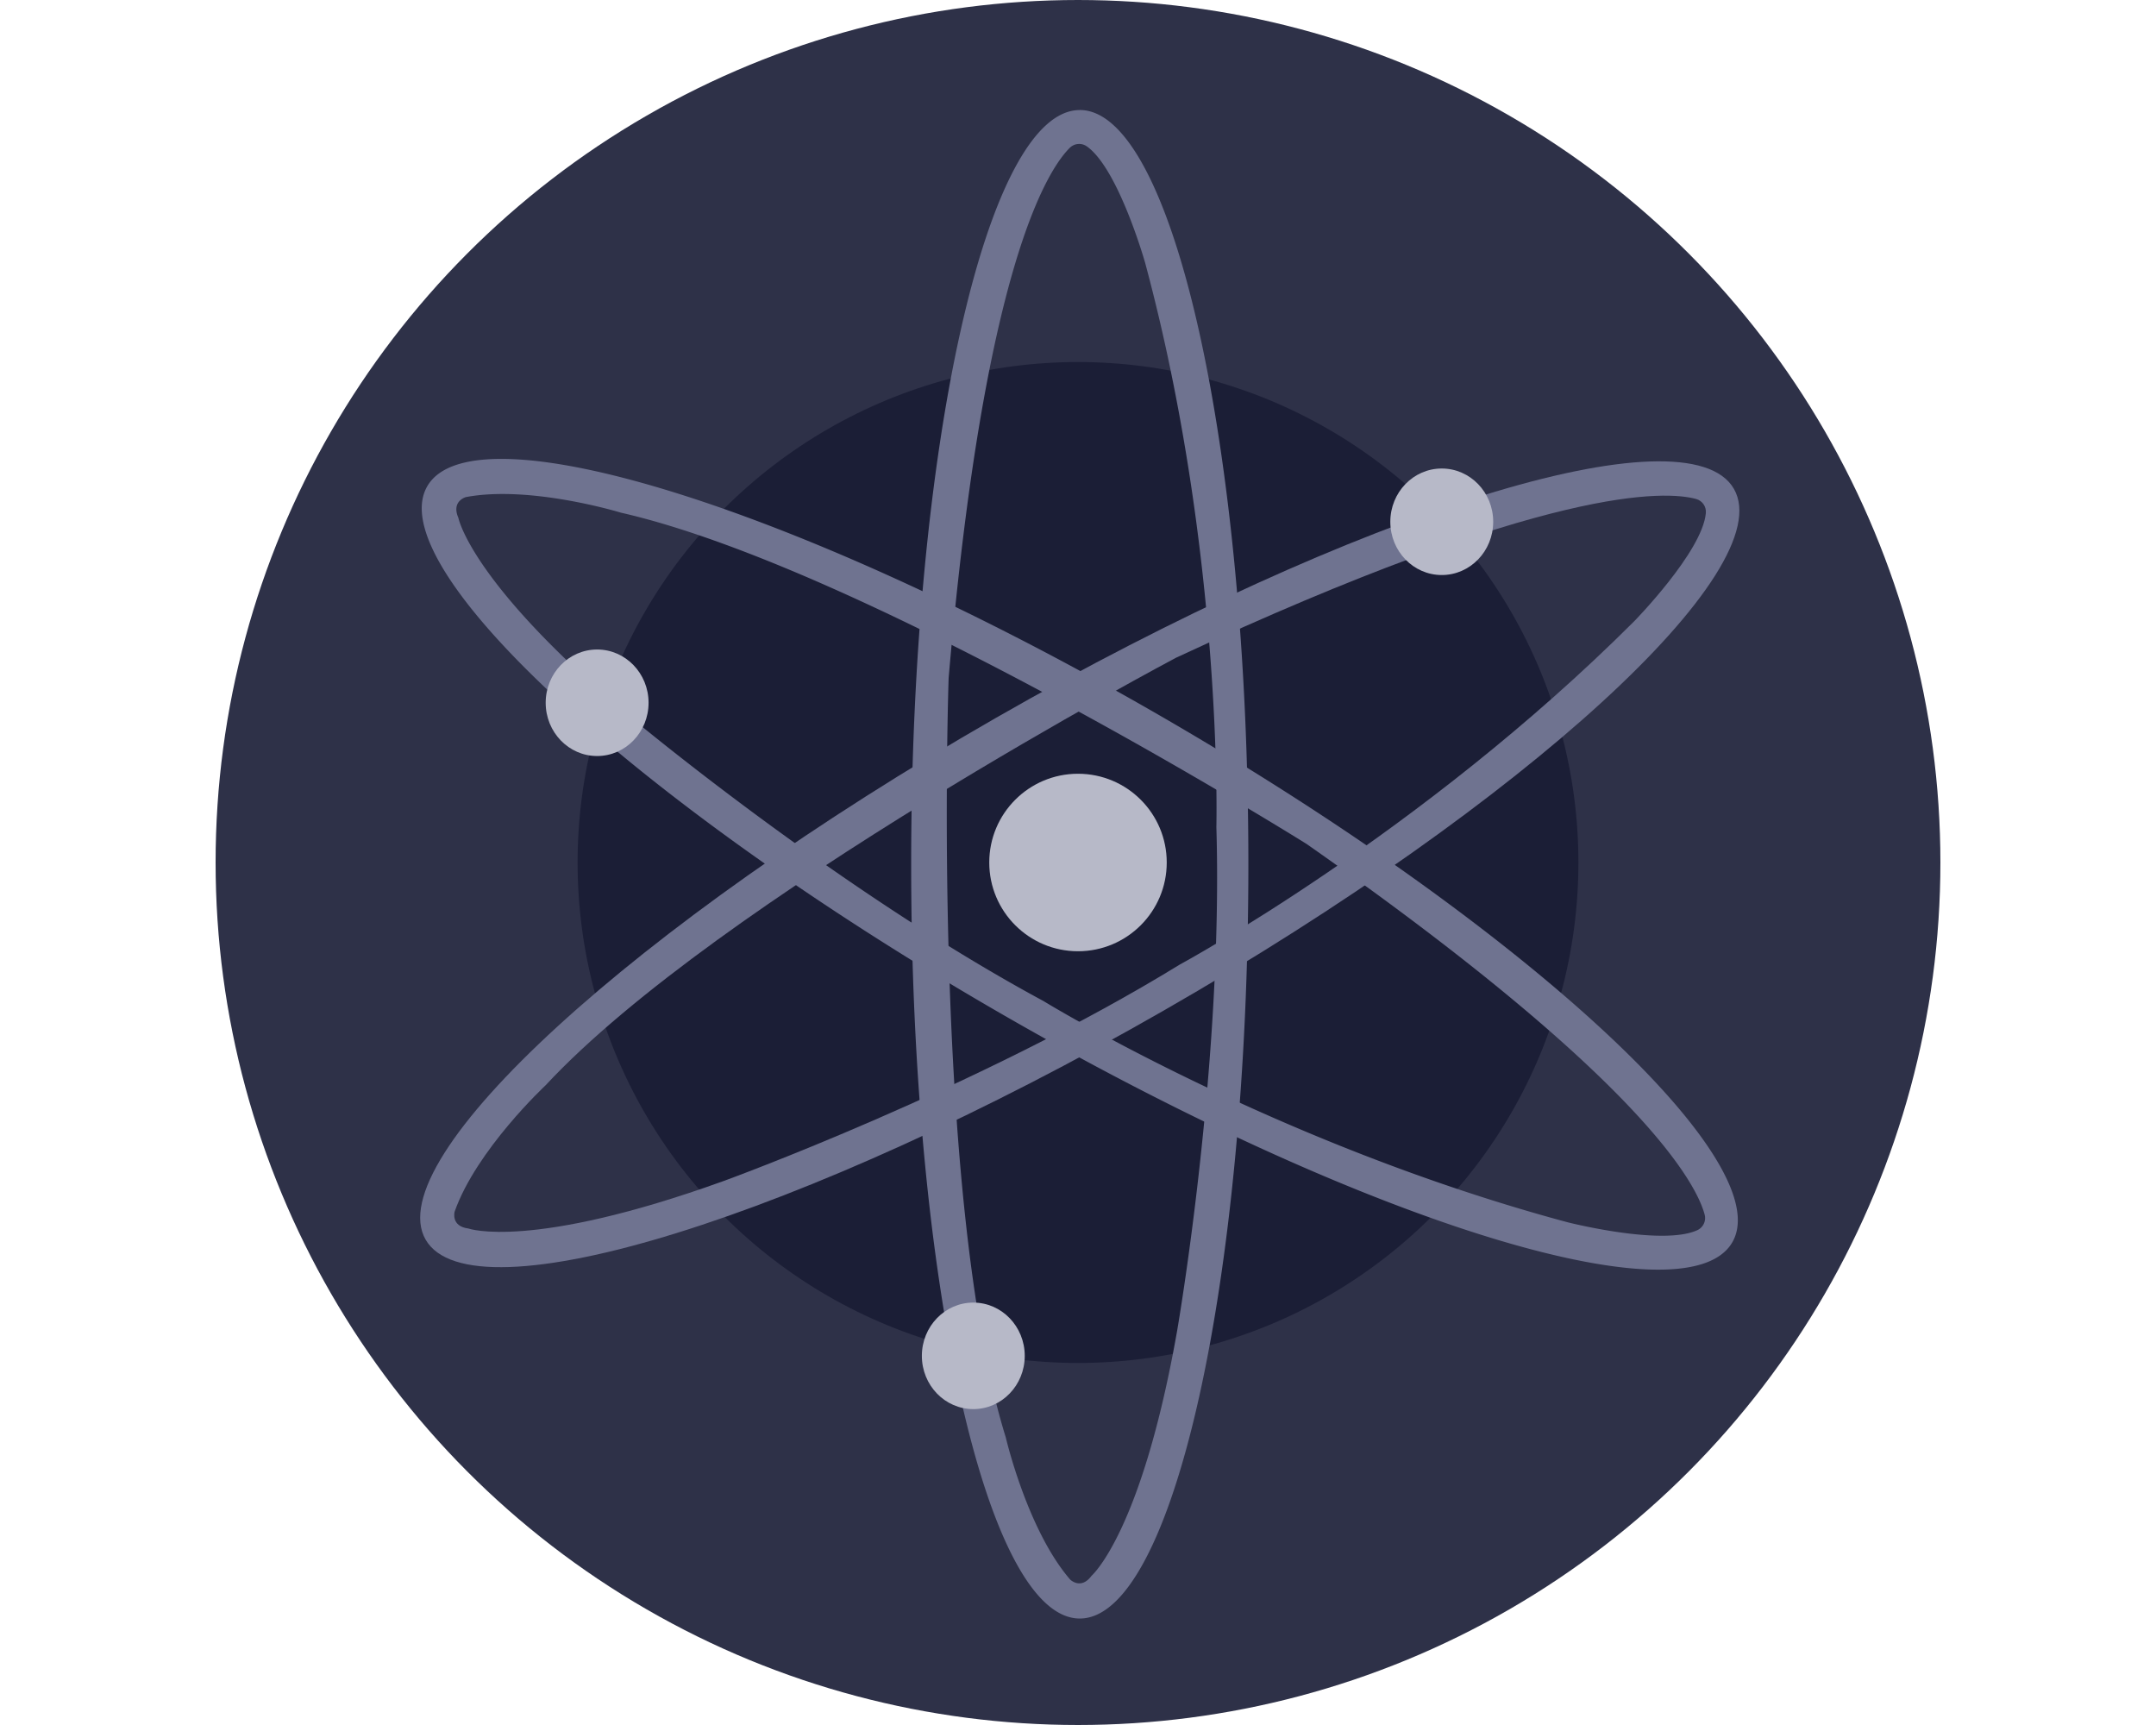 <svg xmlns="http://www.w3.org/2000/svg" width="50" height="40"><g fill="none" transform="translate(5)"><circle cx="20" cy="20" r="20" fill="#2E3148"/><circle cx="20" cy="20" r="11.605" fill="#1B1E36"/><path fill="#6F7390" d="M20.041 2.552c-2.159 0-3.91 7.83-3.91 17.49 0 9.659 1.751 17.489 3.91 17.489 2.159 0 3.91-7.83 3.91-17.49 0-9.66-1.751-17.49-3.91-17.49Zm.27 33.992c-.247.33-.494.082-.494.082-.994-1.152-1.491-3.292-1.491-3.292C16.586 27.737 17 15.721 17 15.721c.817-9.54 2.304-11.793 2.81-12.294a.309.309 0 0 1 .396-.032c.734.52 1.35 2.696 1.35 2.696 1.817 6.749 1.653 13.086 1.653 13.086.164 5.515-.911 11.687-.911 11.687-.828 4.692-1.988 5.68-1.988 5.68Z"/><path fill="#6F7390" d="M35.212 11.337c-1.075-1.873-8.738.506-17.12 5.312C9.709 21.456 3.796 26.872 4.87 28.744c1.074 1.873 8.738-.505 17.12-5.312 8.383-4.807 14.296-10.222 13.222-12.095Zm-29.35 17.15c-.412-.052-.319-.39-.319-.39.505-1.435 2.111-2.932 2.111-2.932 3.991-4.293 14.621-9.914 14.621-9.914 8.68-4.039 11.377-3.868 12.061-3.68.145.04.24.18.224.33-.082.895-1.667 2.511-1.667 2.511-4.946 4.938-10.525 7.95-10.525 7.95-4.701 2.887-10.59 5.025-10.59 5.025-4.482 1.615-5.916 1.1-5.916 1.1Z"/><path fill="#6F7390" d="M35.174 28.807c1.083-1.869-4.815-7.31-13.168-12.152-8.354-4.843-16.015-7.25-17.097-5.38-1.083 1.872 4.815 7.31 13.172 12.152 8.358 4.843 16.01 7.251 17.093 5.38ZM5.626 11.997c-.16-.379.178-.47.178-.47 1.496-.283 3.596.361 3.596.361 5.714 1.301 15.904 7.684 15.904 7.684 7.845 5.49 9.048 7.908 9.229 8.594a.309.309 0 0 1-.171.36c-.818.374-3.01-.184-3.01-.184C24.6 26.53 19.2 23.213 19.2 23.213c-4.853-2.617-9.651-6.644-9.651-6.644-3.647-3.07-3.92-4.567-3.92-4.567l-.002-.004Z"/><circle cx="20" cy="20" r="2.058" fill="#B7B9C8"/><ellipse cx="28.436" cy="12.099" fill="#B7B9C8" rx="1.193" ry="1.235"/><ellipse cx="8.848" cy="16.296" fill="#B7B9C8" rx="1.193" ry="1.235"/><ellipse cx="17.572" cy="31.44" fill="#B7B9C8" rx="1.193" ry="1.235"/></g></svg>